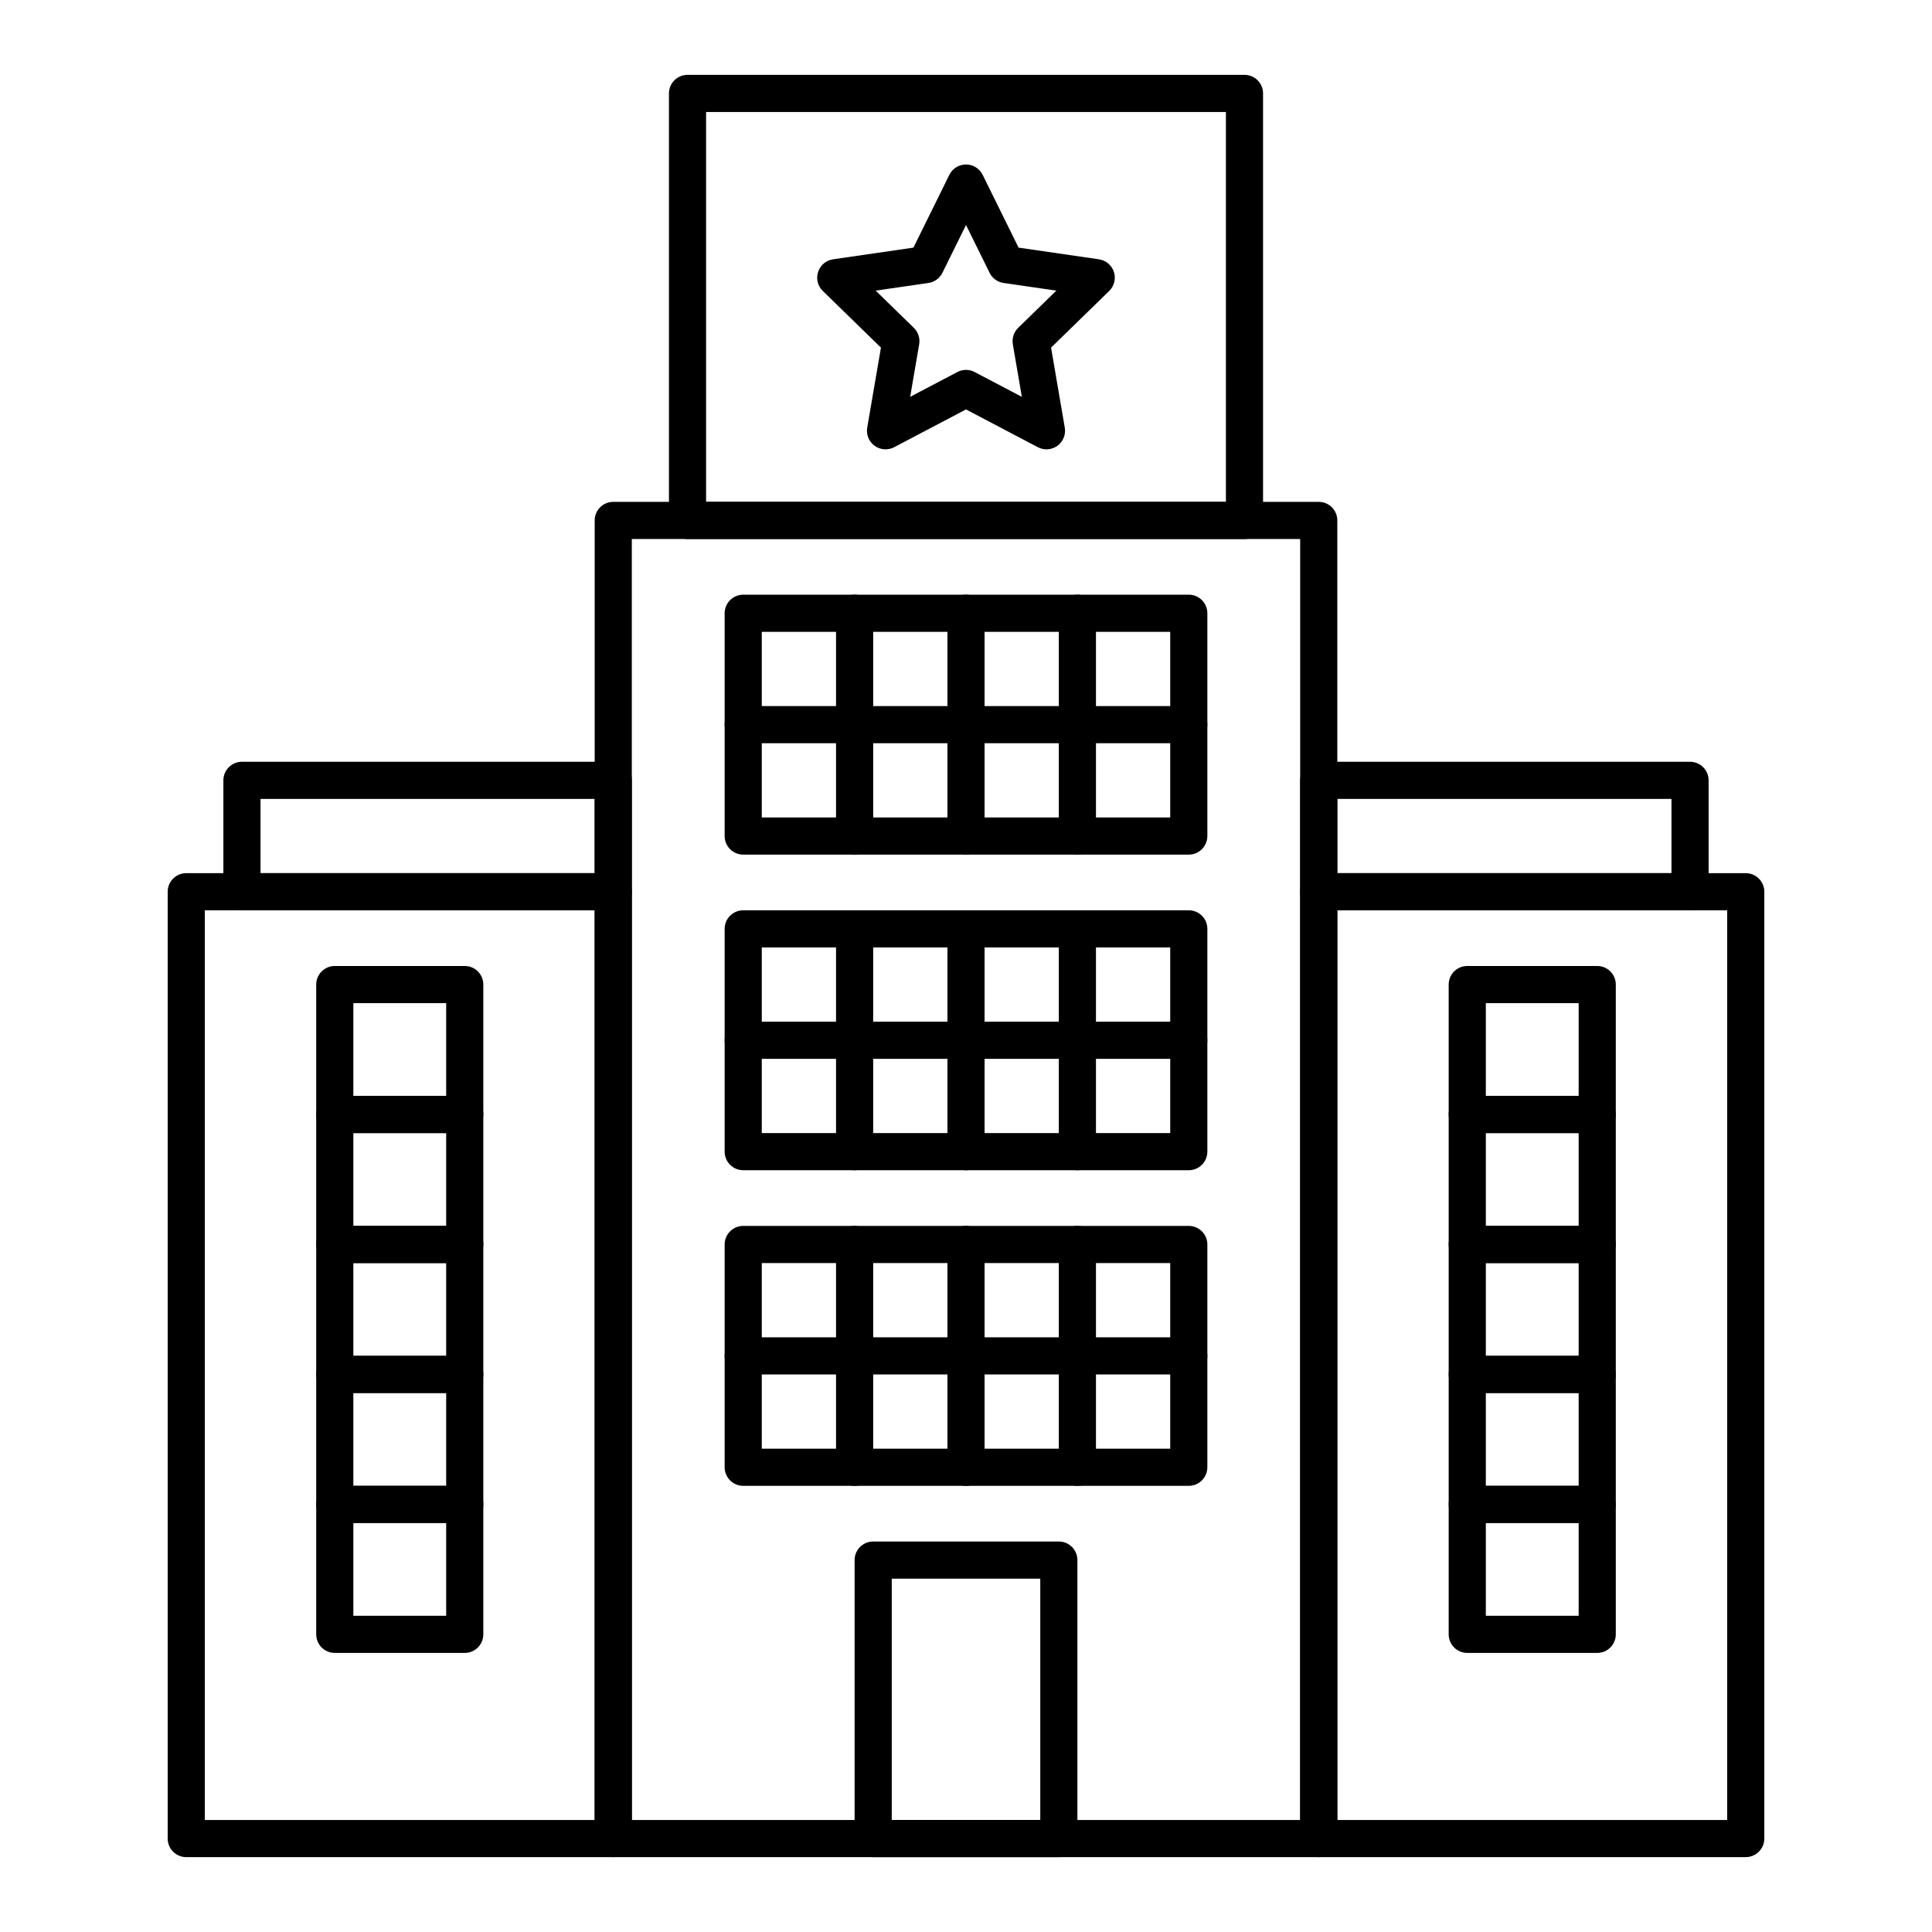 <?xml version="1.0" encoding="UTF-8"?>
<!-- Uploaded to: SVG Repo, www.svgrepo.com, Generator: SVG Repo Mixer Tools -->
<svg fill="#000000" width="800px" height="800px" version="1.1" viewBox="144 144 512 512" xmlns="http://www.w3.org/2000/svg">
 <g>
  <path d="m375.78 262.14c-1.516-1.102-2.273-2.965-1.957-4.812l3.637-21.203-15.406-15.016c-2.914-2.84-1.305-7.805 2.727-8.391l21.289-3.094 9.52-19.293c0.828-1.68 2.539-2.742 4.414-2.742 1.871 0 3.582 1.062 4.41 2.742l9.52 19.293 21.289 3.094c1.855 0.27 3.394 1.566 3.973 3.348s0.098 3.734-1.246 5.043l-15.406 15.016 3.637 21.203c0.316 1.844-0.441 3.711-1.957 4.812-1.516 1.102-3.523 1.246-5.184 0.375l-19.035-10.012-19.043 10.012c-1.664 0.871-3.672 0.719-5.18-0.375zm0.281-41.121 10.117 9.863c1.16 1.129 1.688 2.758 1.414 4.356l-2.387 13.926 12.508-6.574c1.434-0.754 3.144-0.754 4.578 0l12.508 6.574-2.387-13.926c-0.273-1.598 0.254-3.223 1.414-4.356l10.117-9.863-13.984-2.031c-1.602-0.234-2.988-1.238-3.703-2.691l-6.254-12.672-6.254 12.672c-0.719 1.453-2.102 2.461-3.703 2.691z"/>
  <path d="m493.48 636.16h-186.96c-2.719 0-4.922-2.203-4.922-4.922v-349.32c0-2.719 2.203-4.922 4.922-4.922h186.96c2.719 0 4.922 2.203 4.922 4.922v349.32c-0.004 2.719-2.207 4.922-4.922 4.922zm-182.04-9.84h177.12v-339.48h-177.12z"/>
  <path d="m473.8 286.84h-147.6c-2.719 0-4.922-2.203-4.922-4.922v-113.16c0-2.719 2.203-4.922 4.922-4.922h147.6c2.719 0 4.922 2.203 4.922 4.922v113.16c-0.004 2.719-2.207 4.922-4.926 4.922zm-142.68-9.84h137.76v-103.32h-137.76z"/>
  <path d="m459.04 370.48h-118.08c-2.719 0-4.922-2.203-4.922-4.922v-59.039c0-2.719 2.203-4.922 4.922-4.922h118.08c2.719 0 4.922 2.203 4.922 4.922v59.039c-0.004 2.719-2.203 4.922-4.922 4.922zm-113.16-9.84h108.24v-49.199h-108.24z"/>
  <path d="m400 370.48c-2.719 0-4.922-2.203-4.922-4.922v-59.039c0-2.719 2.203-4.922 4.922-4.922s4.922 2.203 4.922 4.922v59.039c-0.004 2.719-2.207 4.922-4.922 4.922z"/>
  <path d="m429.52 370.48c-2.719 0-4.922-2.203-4.922-4.922v-59.039c0-2.719 2.203-4.922 4.922-4.922s4.922 2.203 4.922 4.922v59.039c-0.004 2.719-2.203 4.922-4.922 4.922z"/>
  <path d="m370.48 370.48c-2.719 0-4.922-2.203-4.922-4.922v-59.039c0-2.719 2.203-4.922 4.922-4.922s4.922 2.203 4.922 4.922v59.039c0 2.719-2.203 4.922-4.922 4.922z"/>
  <path d="m459.04 340.96h-118.08c-2.719 0-4.922-2.203-4.922-4.922s2.203-4.922 4.922-4.922h118.08c2.719 0 4.922 2.203 4.922 4.922-0.004 2.719-2.203 4.922-4.922 4.922z"/>
  <path d="m459.04 454.12h-118.08c-2.719 0-4.922-2.203-4.922-4.922v-59.039c0-2.719 2.203-4.922 4.922-4.922h118.08c2.719 0 4.922 2.203 4.922 4.922v59.039c-0.004 2.723-2.203 4.922-4.922 4.922zm-113.16-9.84h108.24v-49.199h-108.24z"/>
  <path d="m400 454.12c-2.719 0-4.922-2.203-4.922-4.922v-59.039c0-2.719 2.203-4.922 4.922-4.922s4.922 2.203 4.922 4.922v59.039c-0.004 2.723-2.207 4.922-4.922 4.922z"/>
  <path d="m429.52 454.12c-2.719 0-4.922-2.203-4.922-4.922v-59.039c0-2.719 2.203-4.922 4.922-4.922s4.922 2.203 4.922 4.922v59.039c-0.004 2.723-2.203 4.922-4.922 4.922z"/>
  <path d="m370.48 454.12c-2.719 0-4.922-2.203-4.922-4.922v-59.039c0-2.719 2.203-4.922 4.922-4.922s4.922 2.203 4.922 4.922v59.039c0 2.723-2.203 4.922-4.922 4.922z"/>
  <path d="m459.04 424.6h-118.08c-2.719 0-4.922-2.203-4.922-4.922s2.203-4.922 4.922-4.922h118.08c2.719 0 4.922 2.203 4.922 4.922-0.004 2.719-2.203 4.922-4.922 4.922z"/>
  <path d="m459.04 537.76h-118.08c-2.719 0-4.922-2.203-4.922-4.922v-59.039c0-2.719 2.203-4.922 4.922-4.922h118.08c2.719 0 4.922 2.203 4.922 4.922v59.039c-0.004 2.723-2.203 4.922-4.922 4.922zm-113.16-9.84h108.24v-49.199h-108.24z"/>
  <path d="m400 537.76c-2.719 0-4.922-2.203-4.922-4.922v-59.039c0-2.719 2.203-4.922 4.922-4.922s4.922 2.203 4.922 4.922v59.039c-0.004 2.723-2.207 4.922-4.922 4.922z"/>
  <path d="m429.52 537.76c-2.719 0-4.922-2.203-4.922-4.922v-59.039c0-2.719 2.203-4.922 4.922-4.922s4.922 2.203 4.922 4.922v59.039c-0.004 2.723-2.203 4.922-4.922 4.922z"/>
  <path d="m370.48 537.76c-2.719 0-4.922-2.203-4.922-4.922v-59.039c0-2.719 2.203-4.922 4.922-4.922s4.922 2.203 4.922 4.922v59.039c0 2.723-2.203 4.922-4.922 4.922z"/>
  <path d="m459.04 508.24h-118.08c-2.719 0-4.922-2.203-4.922-4.922s2.203-4.922 4.922-4.922h118.08c2.719 0 4.922 2.203 4.922 4.922-0.004 2.719-2.203 4.922-4.922 4.922z"/>
  <path d="m424.6 636.16h-49.199c-2.719 0-4.922-2.203-4.922-4.922v-73.801c0-2.719 2.203-4.922 4.922-4.922h49.199c2.719 0 4.922 2.203 4.922 4.922v73.801c0 2.719-2.203 4.922-4.922 4.922zm-44.277-9.84h39.359v-63.961h-39.359z"/>
  <path d="m606.64 636.16h-113.16c-2.719 0-4.922-2.203-4.922-4.922v-250.92c0-2.719 2.203-4.922 4.922-4.922h113.16c2.719 0 4.922 2.203 4.922 4.922v250.92c-0.004 2.715-2.207 4.918-4.922 4.918zm-108.24-9.84h103.32v-241.08h-103.32z"/>
  <path d="m591.88 385.24h-98.398c-2.719 0-4.922-2.203-4.922-4.922v-29.52c0-2.719 2.203-4.922 4.922-4.922h98.398c2.719 0 4.922 2.203 4.922 4.922v29.52c0 2.719-2.203 4.922-4.922 4.922zm-93.48-9.84h88.559v-19.68h-88.559z"/>
  <path d="m567.28 444.28h-34.441c-2.719 0-4.922-2.203-4.922-4.922v-34.441c0-2.719 2.203-4.922 4.922-4.922h34.441c2.719 0 4.922 2.203 4.922 4.922v34.441c0 2.723-2.203 4.922-4.922 4.922zm-29.52-9.84h24.602v-24.602h-24.602z"/>
  <path d="m567.28 478.72h-34.441c-2.719 0-4.922-2.203-4.922-4.922v-34.441c0-2.719 2.203-4.922 4.922-4.922h34.441c2.719 0 4.922 2.203 4.922 4.922v34.441c0 2.719-2.203 4.922-4.922 4.922zm-29.52-9.84h24.602v-24.602h-24.602z"/>
  <path d="m567.28 513.16h-34.441c-2.719 0-4.922-2.203-4.922-4.922v-34.441c0-2.719 2.203-4.922 4.922-4.922h34.441c2.719 0 4.922 2.203 4.922 4.922v34.441c0 2.719-2.203 4.922-4.922 4.922zm-29.52-9.84h24.602v-24.602h-24.602z"/>
  <path d="m567.28 547.6h-34.441c-2.719 0-4.922-2.203-4.922-4.922v-34.441c0-2.719 2.203-4.922 4.922-4.922h34.441c2.719 0 4.922 2.203 4.922 4.922v34.441c0 2.723-2.203 4.922-4.922 4.922zm-29.52-9.84h24.602v-24.602h-24.602z"/>
  <path d="m567.28 582.04h-34.441c-2.719 0-4.922-2.203-4.922-4.922v-34.441c0-2.719 2.203-4.922 4.922-4.922h34.441c2.719 0 4.922 2.203 4.922 4.922v34.441c0 2.719-2.203 4.922-4.922 4.922zm-29.52-9.84h24.602v-24.602h-24.602z"/>
  <path d="m306.52 636.16h-113.16c-2.719 0-4.922-2.203-4.922-4.922v-250.92c0-2.719 2.203-4.922 4.922-4.922h113.16c2.719 0 4.922 2.203 4.922 4.922v250.92c-0.004 2.715-2.207 4.918-4.922 4.918zm-108.24-9.84h103.32v-241.08h-103.32z"/>
  <path d="m306.52 385.24h-98.402c-2.719 0-4.922-2.203-4.922-4.922v-29.52c0-2.719 2.203-4.922 4.922-4.922h98.398c2.719 0 4.922 2.203 4.922 4.922v29.52c0 2.719-2.203 4.922-4.918 4.922zm-93.48-9.84h88.559v-19.68h-88.559z"/>
  <path d="m267.16 444.28h-34.438c-2.719 0-4.922-2.203-4.922-4.922v-34.441c0-2.719 2.203-4.922 4.922-4.922h34.441c2.719 0 4.922 2.203 4.922 4.922v34.441c-0.004 2.723-2.207 4.922-4.926 4.922zm-29.52-9.84h24.602v-24.602l-24.602 0.004z"/>
  <path d="m267.16 478.72h-34.438c-2.719 0-4.922-2.203-4.922-4.922v-34.441c0-2.719 2.203-4.922 4.922-4.922h34.441c2.719 0 4.922 2.203 4.922 4.922v34.441c-0.004 2.719-2.207 4.922-4.926 4.922zm-29.52-9.84h24.602v-24.602h-24.602z"/>
  <path d="m267.16 513.16h-34.438c-2.719 0-4.922-2.203-4.922-4.922v-34.441c0-2.719 2.203-4.922 4.922-4.922h34.441c2.719 0 4.922 2.203 4.922 4.922v34.441c-0.004 2.719-2.207 4.922-4.926 4.922zm-29.52-9.84h24.602v-24.602h-24.602z"/>
  <path d="m267.16 547.6h-34.438c-2.719 0-4.922-2.203-4.922-4.922v-34.441c0-2.719 2.203-4.922 4.922-4.922h34.441c2.719 0 4.922 2.203 4.922 4.922v34.441c-0.004 2.723-2.207 4.922-4.926 4.922zm-29.52-9.84h24.602v-24.602l-24.602 0.004z"/>
  <path d="m267.16 582.04h-34.438c-2.719 0-4.922-2.203-4.922-4.922v-34.441c0-2.719 2.203-4.922 4.922-4.922h34.441c2.719 0 4.922 2.203 4.922 4.922v34.441c-0.004 2.719-2.207 4.922-4.926 4.922zm-29.52-9.84h24.602v-24.602h-24.602z"/>
 </g>
</svg>